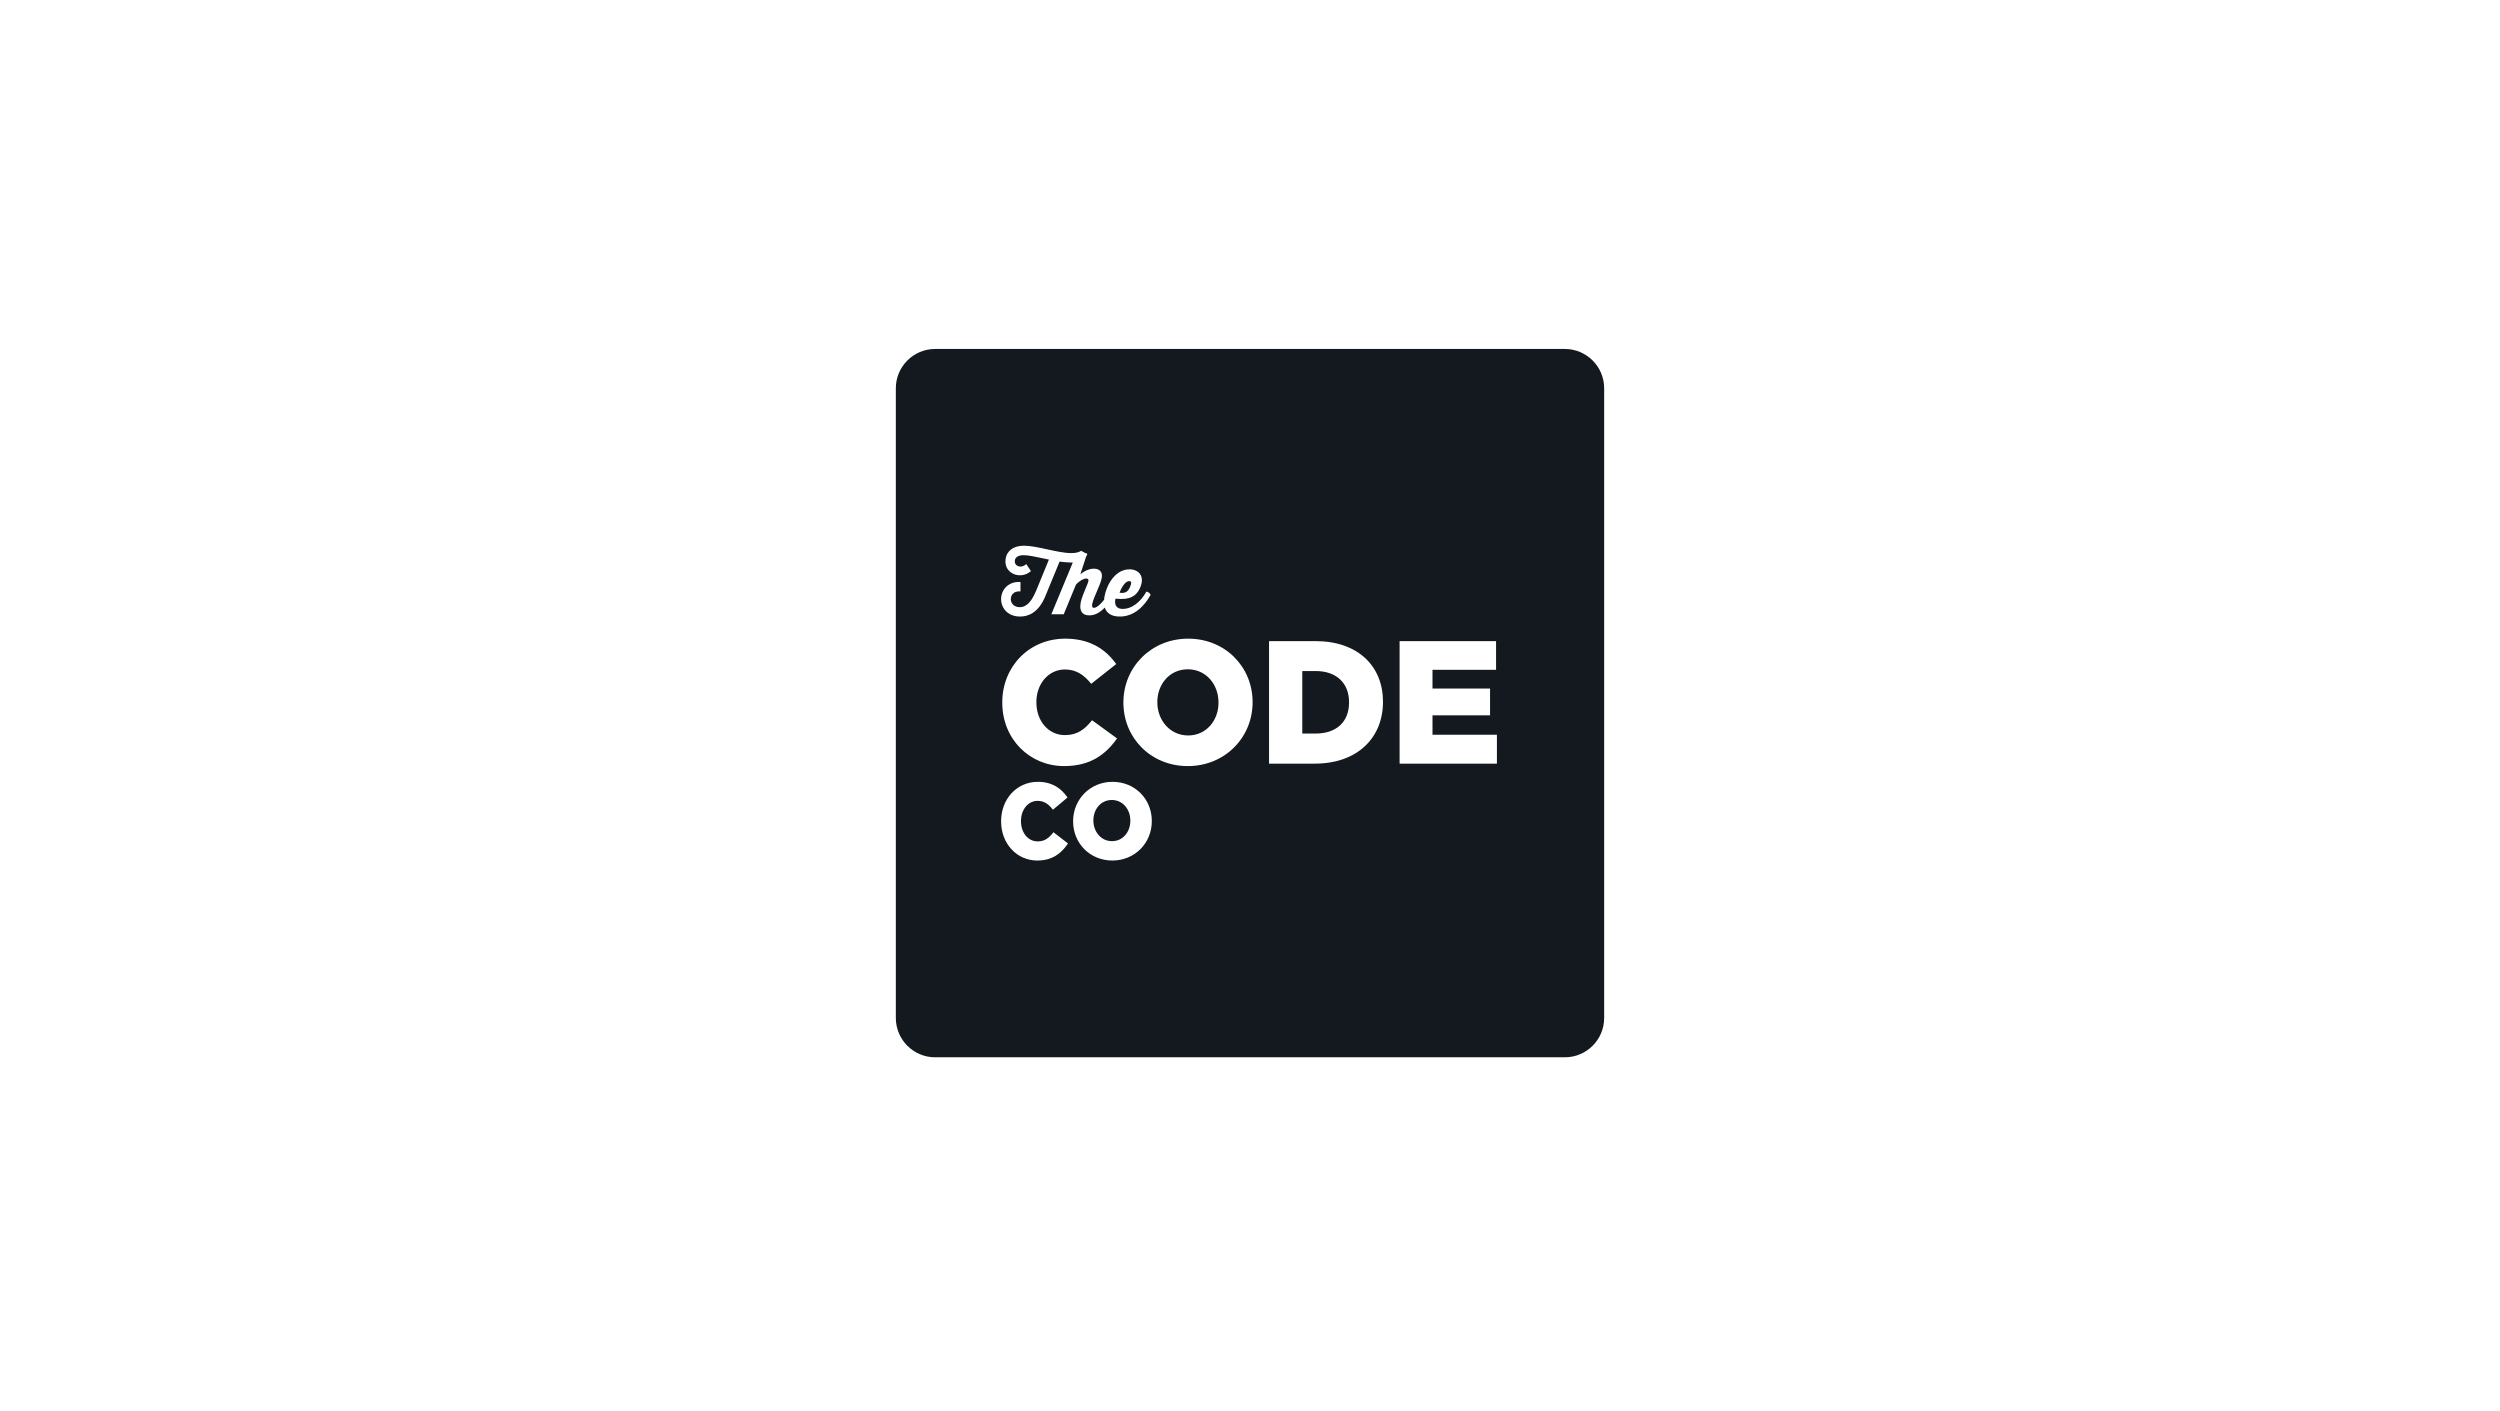 <?xml version="1.0" encoding="UTF-8"?> <svg xmlns="http://www.w3.org/2000/svg" width="480" height="271" viewBox="0 0 480 271" fill="none"><path fill-rule="evenodd" clip-rule="evenodd" d="M300.444 67H179.556C175.383 67 172 70.383 172 74.556V195.444C172 199.617 175.383 203 179.556 203H300.444C304.617 203 308 199.617 308 195.444V74.556C308 70.383 304.617 67 300.444 67ZM213.613 150.111C217.942 150.111 221.148 153.453 221.148 157.625V157.667C221.148 161.839 217.902 165.222 213.573 165.222C209.244 165.222 206.037 161.88 206.037 157.708V157.667C206.037 153.494 209.284 150.111 213.613 150.111ZM213.468 153.598C211.341 153.598 209.929 155.397 209.929 157.509V157.55C209.929 159.662 211.381 161.503 213.508 161.503C215.615 161.503 217.027 159.704 217.027 157.592V157.55C217.027 155.418 215.596 153.598 213.468 153.598ZM205.057 161.943C203.791 163.831 202.085 165.222 199.133 165.222C195.299 165.222 192.212 162.046 192.212 157.708V157.667C192.212 153.432 195.203 150.111 199.267 150.111C202.009 150.111 203.772 151.357 204.961 153.121L202.162 155.466C201.395 154.449 200.513 153.764 199.229 153.764C197.35 153.764 196.027 155.508 196.027 157.625V157.667C196.027 159.846 197.35 161.548 199.229 161.548C200.628 161.548 201.453 160.842 202.258 159.784L205.057 161.943ZM204.313 147.089C209.378 147.089 212.306 144.837 214.477 141.779L209.675 138.284C208.293 139.998 206.878 141.141 204.477 141.141C201.253 141.141 198.983 138.385 198.983 134.856V134.789C198.983 131.361 201.253 128.538 204.477 128.538C206.681 128.538 208.194 129.647 209.51 131.294L214.313 127.496C212.273 124.64 209.247 122.623 204.543 122.623C197.569 122.623 192.437 128 192.437 134.856V134.923C192.437 141.947 197.733 147.089 204.313 147.089ZM228.063 147.089C235.169 147.089 240.498 141.611 240.498 134.856V134.789C240.498 128.034 235.235 122.623 228.129 122.623C221.024 122.623 215.694 128.101 215.694 134.856V134.923C215.694 141.678 220.958 147.089 228.063 147.089ZM228.129 141.208C224.609 141.208 222.208 138.25 222.208 134.856V134.789C222.208 131.395 224.544 128.504 228.063 128.504C231.583 128.504 233.952 131.428 233.952 134.856V134.923C233.952 138.318 231.616 141.208 228.129 141.208ZM252.439 146.618C260.696 146.618 265.532 141.577 265.532 134.789V134.722C265.532 127.933 260.762 123.094 252.571 123.094H243.656V146.618H252.439ZM252.637 140.838H250.038V128.841H252.637C256.485 128.841 259.018 131.059 259.018 134.822V134.89C259.018 138.687 256.485 140.838 252.637 140.838ZM287.408 146.618V141.073H275.039V137.343H286.092V132.201H275.039V128.605H287.243V123.094H268.723V146.618H287.408ZM201.057 105.472C199.451 105.123 197.865 104.778 196.637 104.778C194.058 104.778 193.041 106.286 193.041 107.762C193.041 109.47 194.369 110.455 195.824 110.455C197.019 110.455 197.757 109.811 197.906 109.667L197.935 109.639L197.043 108.301C197.043 108.301 196.575 108.777 195.933 108.777C195.37 108.777 194.839 108.439 194.839 107.778C194.839 107.162 195.292 106.594 196.528 106.594C197.418 106.594 198.77 106.883 200.226 107.194C200.609 107.276 200.999 107.36 201.39 107.44L199.045 113.162C198.185 115.27 197.263 116.578 195.761 116.578C194.777 116.578 194.073 115.9 194.073 115.039C194.073 114.393 194.479 113.439 195.933 113.547V111.747C193.667 111.578 192.212 113.193 192.212 115.023C192.212 116.715 193.447 118.378 195.871 118.378C197.263 118.378 199.372 117.793 200.749 114.362L203.438 107.824C204.172 107.931 205.189 108.009 205.767 108.009C205.839 108.009 205.908 108.007 205.976 108.005L201.859 117.938H204.236L206.58 112.26C207.322 111.437 208.115 111.075 208.537 111.075C208.806 111.075 208.991 111.206 208.991 111.42C208.991 111.668 208.739 112.292 208.4 113.083L208.013 114.037C206.817 116.95 207.541 118.151 209.177 118.151C210.261 118.151 211.232 117.57 212.118 116.65C212.47 117.748 213.431 118.378 215.001 118.378C217.906 118.378 219.817 116.198 220.923 114.202C220.828 113.92 220.411 113.603 220.107 113.587C218.95 115.684 217.215 116.914 215.61 116.914C213.57 116.914 214.182 114.934 214.182 114.934C216.846 115.267 218.179 114.485 218.886 112.871C219.897 110.609 218.597 109.311 216.861 109.311C213.854 109.311 212.17 112.85 211.983 115.167C211.219 116.132 210.512 116.703 210.021 116.703C209.749 116.703 209.362 116.505 210.155 114.614L211.047 112.473C211.402 111.618 211.571 111.009 211.571 110.565C211.571 109.692 210.996 109.182 210.021 109.182C208.62 109.182 207.424 110.268 207.424 110.268L208.522 106.901C208.713 106.615 208.75 106.386 208.75 106.386L208.699 106.359L208.737 106.242L208.455 106.227L207.565 105.748C207.565 105.748 207.097 106.193 205.689 106.193C204.368 106.193 202.702 105.83 201.057 105.472ZM214.951 113.8C214.951 113.8 215.74 111.578 216.818 111.578C217.303 111.578 217.261 111.995 216.999 112.607C216.708 113.367 216.238 114.024 214.951 113.8Z" fill="#13191E"></path></svg> 